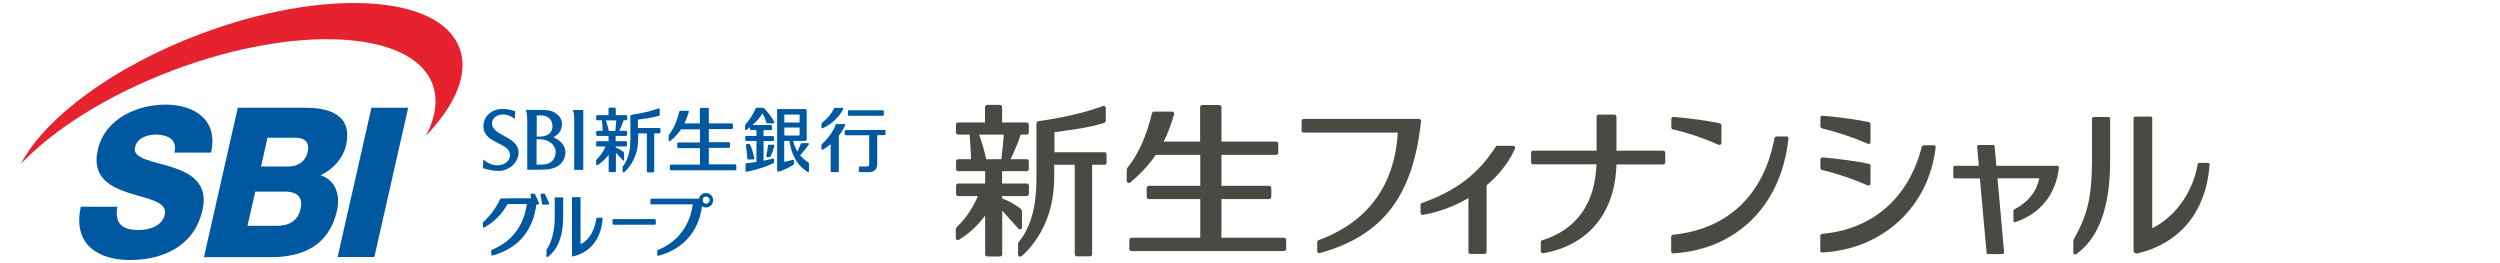 <?xml version="1.0" encoding="UTF-8"?>
<svg id="_レイヤー_3" data-name="レイヤー 3" xmlns="http://www.w3.org/2000/svg" viewBox="0 0 190 20">
  <defs>
    <style>
      .cls-1 {
        fill: none;
      }

      .cls-2 {
        fill: #0058a1;
      }

      .cls-3 {
        fill: #e6222e;
      }

      .cls-4 {
        fill: #484b44;
      }
    </style>
  </defs>
  <g>
    <g>
      <path class="cls-4" d="M107.81,9.04h-8.73c-.09,0-.16.07-.16.16v.72c0,.09.07.16.16.16h7.15c-.15,2.79-1.31,6.44-6.01,8.17-.06.02-.11.08-.11.15v.68c0,.1.08.19.21.15,4.78-1.33,7.07-4.33,7.68-10.02,0-.11-.06-.18-.19-.18Z"/>
      <g>
        <path class="cls-4" d="M83.96,11.57h-3.82v-1.52c1.36-.2,2.63-.34,3.78-.71.07-.03.12-.09.12-.16v-.97c0-.13-.14-.18-.22-.15-1.41.52-3.16.9-4.9,1.15-.08.01-.15.08-.15.16v4.05c0,1.37-.1,3.42-1.32,4.94-.08.09-.08.13-.08.25v.73c0,.16.19.2.27.13,1.09-.96,2.48-2.88,2.48-6.01v-.94h1.56v6.79c0,.09.07.17.16.17h.99c.09,0,.17-.07.17-.17v-6.79h.94c.09,0,.16-.07.16-.13v-.66c0-.09-.07-.17-.16-.17Z"/>
        <path class="cls-4" d="M77.67,17.25v-1.11c0-.16-.04-.24-.15-.32-.39-.27-.83-.55-1.36-.74v-.18h1.87c.09,0,.17-.08.17-.16v-.62c0-.09-.07-.17-.17-.17h-1.87v-.94h1.87c.09,0,.16-.07.16-.16v-.58c0-.1-.07-.17-.16-.17h-1.23c.3-.61.57-1.24.77-1.87h.46c.09,0,.16-.08.16-.17v-.58c0-.09-.07-.17-.16-.17h-1.87v-1.17c0-.09-.07-.17-.17-.17h-.96c-.09,0-.17.08-.17.17v1.17h-2.05c-.09,0-.16.08-.16.17v.58c0,.09.07.17.16.17h.88c.04.5.09,1.23.11,1.87h-.98c-.09,0-.16.07-.16.17v.58c0,.09.07.16.16.16h2.05v.94h-2.05c-.09,0-.16.07-.16.17v.62c0,.09.07.16.16.16h1.5c-.29.68-.8,1.59-1.54,2.29-.11.11-.14.15-.14.26v.62c0,.17.14.21.26.14.8-.5,1.39-1.05,1.97-1.83v2.94c0,.09.07.17.17.17h.96c.09,0,.17-.07.17-.17v-3.31h0,0l1.22,1.36c.12.12.29.05.29-.11ZM76.1,12.1h-1.15c-.12-.6-.33-1.31-.54-1.87h1.88s0,0,0,0h0c-.05.61-.1,1.22-.19,1.87Z"/>
      </g>
      <path class="cls-4" d="M97.75,18.91v-.67c0-.09-.08-.17-.17-.17h-4.75v-2.94h3.62c.09,0,.17-.08.17-.17v-.67c0-.09-.08-.17-.17-.17h-3.62v-2.35h4.15c.09,0,.17-.07.17-.17v-.67c0-.09-.08-.17-.17-.17h-4.15v-2.61c0-.09-.07-.17-.17-.17h-1.28c-.09,0-.17.08-.17.17v2.61h-2.77c.3-.57.57-1.32.79-2.06.03-.1-.02-.22-.16-.22h-1.36c-.08,0-.15.06-.16.13-.37,1.51-.91,2.94-1.84,4.11-.06.07-.08.13-.08.26v.75c0,.14.14.25.28.13.79-.66,1.42-1.34,1.93-2.09h3.38v2.35h-3.9c-.09,0-.17.08-.17.17v.67c0,.09.08.17.17.17h3.9v2.94h-5.22c-.1,0-.17.08-.17.17v.67c0,.09.07.17.17.17h11.58c.09,0,.17-.08.17-.17Z"/>
      <g>
        <path class="cls-4" d="M156.35,12.6h-4.63c-.08-.87-.13-1.47-.13-1.47,0-.07-.06-.11-.12-.11h-1.09c-.08,0-.12.06-.12.14l.13,1.44h-1.82c-.07,0-.12.06-.12.13v.7c0,.07.05.13.12.13h1.9l.51,5.64c0,.07.06.11.12.11h1.09c.09,0,.12-.06.12-.14,0,0-.29-3.25-.5-5.62h3.18c-.21,1.01-.86,1.83-1.9,2.36-.04.02-.07.06-.07.11v.74c0,.1.06.15.15.12,1.92-.65,3.09-2.13,3.31-4.15,0-.08-.05-.14-.13-.14Z"/>
        <path class="cls-4" d="M138.48,9.76c1.16.28,2.36.68,3.46,1.16.15.06.22-.02.22-.15v-1.33c0-.08-.05-.14-.13-.16-.88-.19-2.02-.35-3.5-.49-.1-.02-.18.06-.18.16v.64c0,.07.05.14.12.16Z"/>
        <path class="cls-4" d="M138.48,12.92c1.16.28,2.36.68,3.46,1.17.11.05.22-.03.22-.15v-1.33c0-.08-.05-.14-.13-.16-.88-.19-2.03-.35-3.5-.49-.12,0-.18.07-.18.16v.64c0,.07.05.14.12.16Z"/>
        <path class="cls-4" d="M127.15,9.83c1.17.28,2.36.68,3.46,1.17.05.02.11.02.15-.01.04-.03.07-.08.07-.13v-1.33c0-.08-.05-.14-.13-.16-.88-.19-2.02-.35-3.5-.49-.11,0-.18.07-.18.16v.64c0,.07.05.14.12.16Z"/>
        <path class="cls-4" d="M135.77,10.37h-.75c-.08,0-.14.06-.16.13-.8,4.3-3.53,6.91-7.71,7.34-.08,0-.14.08-.14.16v1.1c0,.1.07.17.17.16,4.85-.32,8.2-3.66,8.74-8.72.01-.12-.07-.17-.16-.18Z"/>
        <path class="cls-4" d="M126.39,11.45h-3.54v-2.58c0-.09-.07-.16-.16-.16h-1.19c-.09,0-.16.07-.16.16v2.58h-4.82c-.09,0-.16.07-.16.16v.72c0,.09.07.16.16.16h4.81c-.1,2.97-1.52,4.97-4.12,5.77-.07.02-.12.08-.11.16v.67s.03.09.06.12c.04.03.08.04.13.04,3.44-.62,5.46-3.07,5.56-6.75h3.55c.09,0,.16-.07.16-.16v-.72c0-.09-.07-.16-.16-.16Z"/>
        <path class="cls-4" d="M146.95,11.04h-.74c-.07,0-.14.05-.16.13-.98,3.86-3.74,6.27-7.56,6.6-.08,0-.15.08-.15.16v1.1c0,.1.05.17.17.16,4.61-.26,8.07-3.47,8.6-7.98.02-.11-.04-.18-.16-.18Z"/>
        <path class="cls-4" d="M159.11,8.9c-.07,0-.12.06-.12.12v3.19c0,2.73-.35,4.15-1.35,5.91-.06.11-.07.18-.07.3v.76c0,.1.1.23.26.11,1.71-1.26,2.54-3.58,2.54-7.09v-3.19c0-.07-.06-.12-.12-.12h-1.12Z"/>
        <path class="cls-4" d="M162.27,8.87c-.07,0-.12.06-.12.12v10.02c0,.18.15.28.26.26,3.12-.73,5.24-3.01,5.52-6.76,0-.08-.04-.13-.12-.13h-.67c-.06,0-.11.04-.12.1-.39,2.33-1.9,4.12-3.45,4.86v-8.36c0-.07-.06-.12-.13-.12h-1.16Z"/>
      </g>
      <g>
        <path class="cls-4" d="M111.76,13.76h1.06c.09,0,.16.07.16.16v5.22c0,.09-.07.16-.16.16h-1.06c-.09,0-.16-.07-.16-.16v-5.22c0-.09.07-.16.16-.16Z"/>
        <path class="cls-4" d="M113.82,11.06c-.06,0-.11.03-.14.08-1.33,2.08-3.01,3.36-5.61,4.29-.07.02-.11.09-.11.16v.57s.02.1.06.13c.04.03.09.05.14.04,3.11-.56,5.91-2.58,6.97-5.02.02-.05.02-.11-.01-.16-.03-.05-.08-.07-.14-.07h-1.15Z"/>
      </g>
    </g>
    <g>
      <g>
        <g>
          <g>
            <path class="cls-2" d="M44.33,8.36v4.55h-.69c0-.05,0-3.78,0-3.78,0-.43-.04-.61-.11-.77h.8Z"/>
            <path class="cls-2" d="M42.97,11.63c0,.42-.29.86-.71,1.07-.31.14-.59.2-1.38.2h-.81v-3.77c0-.47-.05-.63-.11-.78h.92c.74,0,.99.04,1.26.2.38.22.57.52.57.88,0,.53-.33.8-.52.92-.03.02-.09.06-.13.08.16.07.91.38.91,1.19ZM40.81,8.76h-.02v1.62s.24,0,.24,0c.59,0,.96-.3.96-.78,0-.51-.34-.83-.91-.83h-.27ZM40.81,10.59h-.03v1.92h.41c.64,0,1.04-.37,1.04-.96,0-.54-.54-.97-1.22-.97h-.21Z"/>
            <path class="cls-2" d="M38.76,11.79c0-.46-.44-.68-.9-.91-.55-.28-1.12-.57-1.12-1.28,0-.75.62-1.32,1.45-1.32.33,0,.64.08.87.14,0,0,.06.02.1.02,0,.04-.03.51-.03.59-.26-.17-.54-.33-.91-.33-.46,0-.83.29-.83.67,0,.45.44.7.91.95.55.3,1.11.61,1.11,1.28,0,.74-.71,1.39-1.53,1.39-.43,0-.84-.11-1.11-.19,0,0-.04-.01-.07-.02,0-.03.03-.58.03-.66.28.23.57.44,1.08.44.55,0,.95-.33.95-.78Z"/>
          </g>
          <path class="cls-2" d="M55.96,12.85v-.29s-.03-.07-.07-.07h-2.02v-1.25h1.54s.07-.03.07-.07v-.29s-.03-.07-.07-.07h-1.54v-1h1.76s.07-.03.07-.07v-.29s-.03-.07-.07-.07h-1.76v-1.11s-.03-.07-.07-.07h-.54s-.07.03-.07.07v1.11h-1.18c.13-.24.24-.56.34-.87.01-.04-.01-.09-.07-.09h-.58s-.06.02-.07.06c-.16.64-.39,1.25-.78,1.75-.03.03-.03.06-.03.11v.32c0,.06.06.11.12.06.33-.28.6-.57.82-.89h1.44v1h-1.66s-.07.03-.07.07v.29s.03.07.07.07h1.66v1.25h-2.22s-.07.03-.07.07v.29s.03.07.07.07h4.92s.07-.03.07-.07Z"/>
          <g>
            <polygon class="cls-2" points="46.8 9.16 46.8 9.16 46.8 9.16 46.8 9.16"/>
            <g>
              <path class="cls-2" d="M50.1,9.73h-1.62v-.64c.58-.08,1.12-.14,1.61-.3.03-.01.05-.04.05-.07v-.41c0-.05-.06-.08-.09-.07-.6.22-1.34.38-2.08.49-.04,0-.06.03-.06.07v1.72c0,.58-.04,1.45-.56,2.1-.03.04-.03.05-.03.11v.31c0,.07.08.08.12.05.46-.41,1.06-1.23,1.06-2.55v-.4h.66v2.89s.03.07.07.07h.42s.07-.03.07-.07v-2.89h.4s.07-.03.07-.06v-.28s-.03-.07-.07-.07Z"/>
              <path class="cls-2" d="M47.43,12.14v-.47c0-.07-.02-.1-.06-.14-.16-.11-.35-.23-.58-.32v-.08h.79s.07-.03.07-.07v-.26s-.03-.07-.07-.07h-.79v-.4h.8s.07-.03.07-.07v-.25s-.03-.07-.07-.07h-.52c.13-.26.24-.53.33-.8h.2s.07-.03.07-.07v-.25s-.03-.07-.07-.07h-.8v-.5s-.03-.07-.07-.07h-.41s-.07.03-.07.07v.5h-.87s-.07.03-.07.07v.25s.03.07.07.07h.37c.02.21.04.52.05.8h-.42s-.07.03-.07.07v.25s.03.07.07.07h.87v.4h-.87s-.07.03-.07.07v.26s.03.07.07.07h.64c-.12.29-.34.67-.65.97-.05.04-.06.07-.06.11v.27c0,.07.06.09.11.06.34-.21.59-.45.84-.78v1.25s.03.07.07.07h.41s.07-.03.07-.07v-1.41h0s0,0,0,0l.52.58c.05.05.12.02.12-.05ZM46.76,9.95h-.49c-.05-.25-.14-.56-.23-.8h.8s0,0,0,0h0c-.02.26-.04.52-.08.8Z"/>
            </g>
            <g>
              <path class="cls-2" d="M62.53,9.75c.68-.34,1.22-.81,1.55-1.45.02-.04,0-.1-.06-.1h-.58s-.05.02-.06.04c-.18.4-.45.72-.92,1.11-.02.02-.03.04-.03.07v.26c0,.06.05.09.1.06Z"/>
              <path class="cls-2" d="M64.15,9.43h-.57s-.05.02-.06.04c-.22.56-.6,1.07-1.04,1.47-.05.04-.05.07-.05.12v.26c0,.05.07.08.11.06.22-.14.41-.27.59-.43v2.06s.03.07.07.07h.48s.07-.03.07-.07v-2.69c.18-.23.34-.5.48-.8.02-.05-.03-.1-.06-.1Z"/>
              <path class="cls-2" d="M64.51,8.38h2.59s.07.03.07.07v.28s-.03.07-.07.07h-2.59s-.07-.03-.07-.07v-.28s.03-.07.07-.07Z"/>
              <path class="cls-2" d="M67.24,9.88h-2.97s-.07.03-.07.07v.26s.03.07.07.07h1.79v2.2c0,.12-.04.17-.15.17h-.57s-.07.03-.07.07v.29s.03.07.07.07h.72c.38,0,.61-.23.61-.61v-2.2h.56s.07-.03.07-.07v-.26s-.03-.07-.07-.07Z"/>
            </g>
            <path class="cls-2" d="M56.88,12.12h.38s.09-.03.08-.09c-.1-.41-.2-.76-.33-1.04-.01-.03-.04-.05-.07-.05h-.18s-.07.04-.07.08c.04.29.08.7.11,1.03,0,.04.01.07.07.07Z"/>
            <path class="cls-2" d="M58.79,11h-.36s-.06.02-.06.06c-.03.21-.08.55-.13.8,0,.05.02.08.07.08h.19s.05-.02.06-.04c.1-.21.22-.53.3-.81,0-.03-.03-.09-.07-.09Z"/>
            <g>
              <path class="cls-2" d="M58.09,8.24s-.07-.05-.12-.05h-.48s-.05.02-.06.04c-.22.51-.39.78-.77,1.22-.02.03-.03.07-.03.1v.27c0,.06.06.09.1.05.1-.07.19-.13.26-.2v.14s.03.07.07.07h.43v.45h-.79s-.06.03-.06.07v.24s.03.07.06.07h.79v1.6c-.18.03-.48.06-.78.1-.04,0-.05.03-.05.07v.5s.03.08.08.07c.71-.13,1.49-.38,2.04-.65.02-.01.04-.03.04-.05v-.23c0-.06-.05-.08-.09-.07-.17.05-.41.11-.7.17v-1.5h.72s.07-.03.07-.07v-.24s-.03-.07-.07-.07h-.72v-.45h.57s.07-.03.07-.07v-.25s-.03-.07-.07-.07h-1.4c.32-.3.57-.58.75-.89h0c.1.17.2.4.31.72.01.03.04.05.07.05h.46s.08-.06.06-.1c-.16-.32-.48-.75-.75-1.03Z"/>
              <path class="cls-2" d="M61.43,12.34c-.24-.15-.44-.33-.62-.54.22-.23.48-.56.66-.81.02-.04.01-.11-.06-.11h-.48s-.05.02-.07.05c-.06.16-.17.41-.25.59-.15-.25-.26-.51-.33-.81h.92s.11-.04.11-.12v-2.17c0-.12-.05-.13-.12-.13h-2.06s-.07.03-.07.07v4.53c0,.13.08.18.16.15.45-.16.72-.3,1.04-.49.05-.03.08-.06.08-.13v-.18c0-.09-.03-.11-.11-.09-.23.07-.42.11-.63.15v-1.59h.4c.13.93.48,1.78,1.38,2.36.02.01.05.01.07,0,.02-.01.03-.03.03-.06v-.53c0-.08-.01-.12-.06-.14ZM59.61,8.71h1.16v.6h-1.16v-.6ZM59.61,10.3v-.61h1.16v.61h-1.16Z"/>
            </g>
          </g>
        </g>
        <g>
          <g>
            <path class="cls-2" d="M40.43,15.49s.04.06.07.06h.4c.07,0,.09-.03.07-.09-.09-.24-.21-.51-.31-.7-.01-.02-.04-.04-.06-.04h-.22s-.08.04-.07.08c.04.16.09.39.13.69Z"/>
            <path class="cls-2" d="M41.19,15.49s.03.06.07.06h.4c.07,0,.09-.03.07-.09-.09-.24-.21-.51-.31-.7-.01-.02-.04-.04-.06-.04h-.22s-.08.04-.07.08c.04.16.09.39.13.69Z"/>
            <path class="cls-2" d="M38.73,15.08h-.64s-.07.02-.08.06c-.32.68-.77,1.28-1.29,1.74l-.02.04v.33s.01.04.03.05c.02.01.04.01.05,0,.77-.42,1.37-1.02,1.79-1.79h1.47c-.22,1.65-1.17,2.88-2.67,3.48-.02,0-.03.03-.03.05v.33s0,.03.02.04c.01.01.03.01.05.01,2.06-.53,3.28-2.09,3.38-4.29l-.02-.04-.04-.02h-1.99Z"/>
          </g>
          <path class="cls-2" d="M46.62,16.65h3.15s.07.03.07.07v.29s-.03.07-.07.07h-3.15s-.07-.03-.07-.07v-.29s.03-.07.07-.07Z"/>
          <path class="cls-2" d="M54.2,15.22c0,.3-.25.55-.55.55s-.55-.25-.55-.55.24-.55.55-.55.55.24.55.55ZM53.66,14.94c-.15,0-.27.12-.27.27s.12.27.27.27.27-.12.27-.27-.12-.27-.27-.27Z"/>
          <path class="cls-2" d="M49.5,15.1s-.07.03-.07.07v.29s.03.07.07.07h3.15c-.22,1.64-1.17,2.88-2.67,3.48-.02,0-.03.03-.03.05v.33s0,.03.02.04c.01.01.03.01.05.01,2.05-.53,3.26-2.06,3.38-4.24,0-.05-.02-.1-.08-.1h-3.81Z"/>
          <path class="cls-2" d="M42.21,14.99s-.05.02-.05.05v1.45c0,1.1-.25,1.93-.6,2.45-.02.03-.03.06-.03.09v.45s.01.04.03.05c.02,0,.04,0,.06,0,.74-.53,1.18-1.52,1.18-3.03v-1.45s-.02-.05-.05-.05h-.53Z"/>
          <path class="cls-2" d="M43.52,14.98s-.05.02-.05.05v4.41s0,.03.02.04c.01.01.03.01.04.01,1.28-.28,2.15-1.28,2.27-2.87,0-.05-.02-.07-.05-.07h-.37s-.05.02-.05.04c-.17.99-.55,1.65-1.21,1.97,0-.08,0-3.53,0-3.53,0-.03-.02-.05-.05-.05h-.54Z"/>
        </g>
      </g>
      <g>
        <path class="cls-2" d="M8.92,15.72c-.24,1.33.44,1.76,1.63,1.76.84,0,1.78-.32,1.97-1.16.23-1-1.26-1.19-2.7-1.65-1.42-.46-2.87-1.19-2.39-3.27.56-2.48,3.14-3.45,5.15-3.45,2.13,0,4.03,1.1,3.46,3.65h-2.79c.28-1.03-.56-1.37-1.42-1.37-.6,0-1.4.22-1.57.97-.2.87,1.31,1.03,2.77,1.49,1.44.46,2.83,1.22,2.36,3.27-.65,2.87-3.17,3.8-5.52,3.8s-4.37-1.14-3.73-4.05h2.79Z"/>
        <path class="cls-2" d="M28.23,8.19h2.79l-2.57,11.34h-2.79l2.57-11.34Z"/>
        <path class="cls-2" d="M18.06,8.19h5.01c1.85-.03,3.76.48,3.23,2.84-.23,1.02-.99,1.84-1.93,2.29,1.06.35,1.53,1.4,1.24,2.69-.61,2.7-2.67,3.53-4.97,3.53h-5.14l2.57-11.34ZM19.84,12.65h2.16c.48,0,1.2-.27,1.38-1.08.19-.83-.31-1.1-.89-1.1h-2.16l-.49,2.18ZM18.81,17.16h2.24c.88,0,1.57-.33,1.79-1.27.23-1-.36-1.33-1.2-1.33h-2.24l-.59,2.6Z"/>
        <path class="cls-3" d="M34.91,3.63C33.37-.46,24.55-.93,15.21,2.59,8.55,5.1,3.42,8.96,1.59,12.45c2.53-2.65,6.63-5.25,11.57-7.11,9.34-3.52,18.16-3.05,19.71,1.05.44,1.17.24,2.52-.5,3.93,2.26-2.36,3.28-4.75,2.55-6.68Z"/>
      </g>
    </g>
  </g>
  <rect class="cls-1" x="-4.17" y="-5.44" width="177.76" height="30.65"/>
</svg>